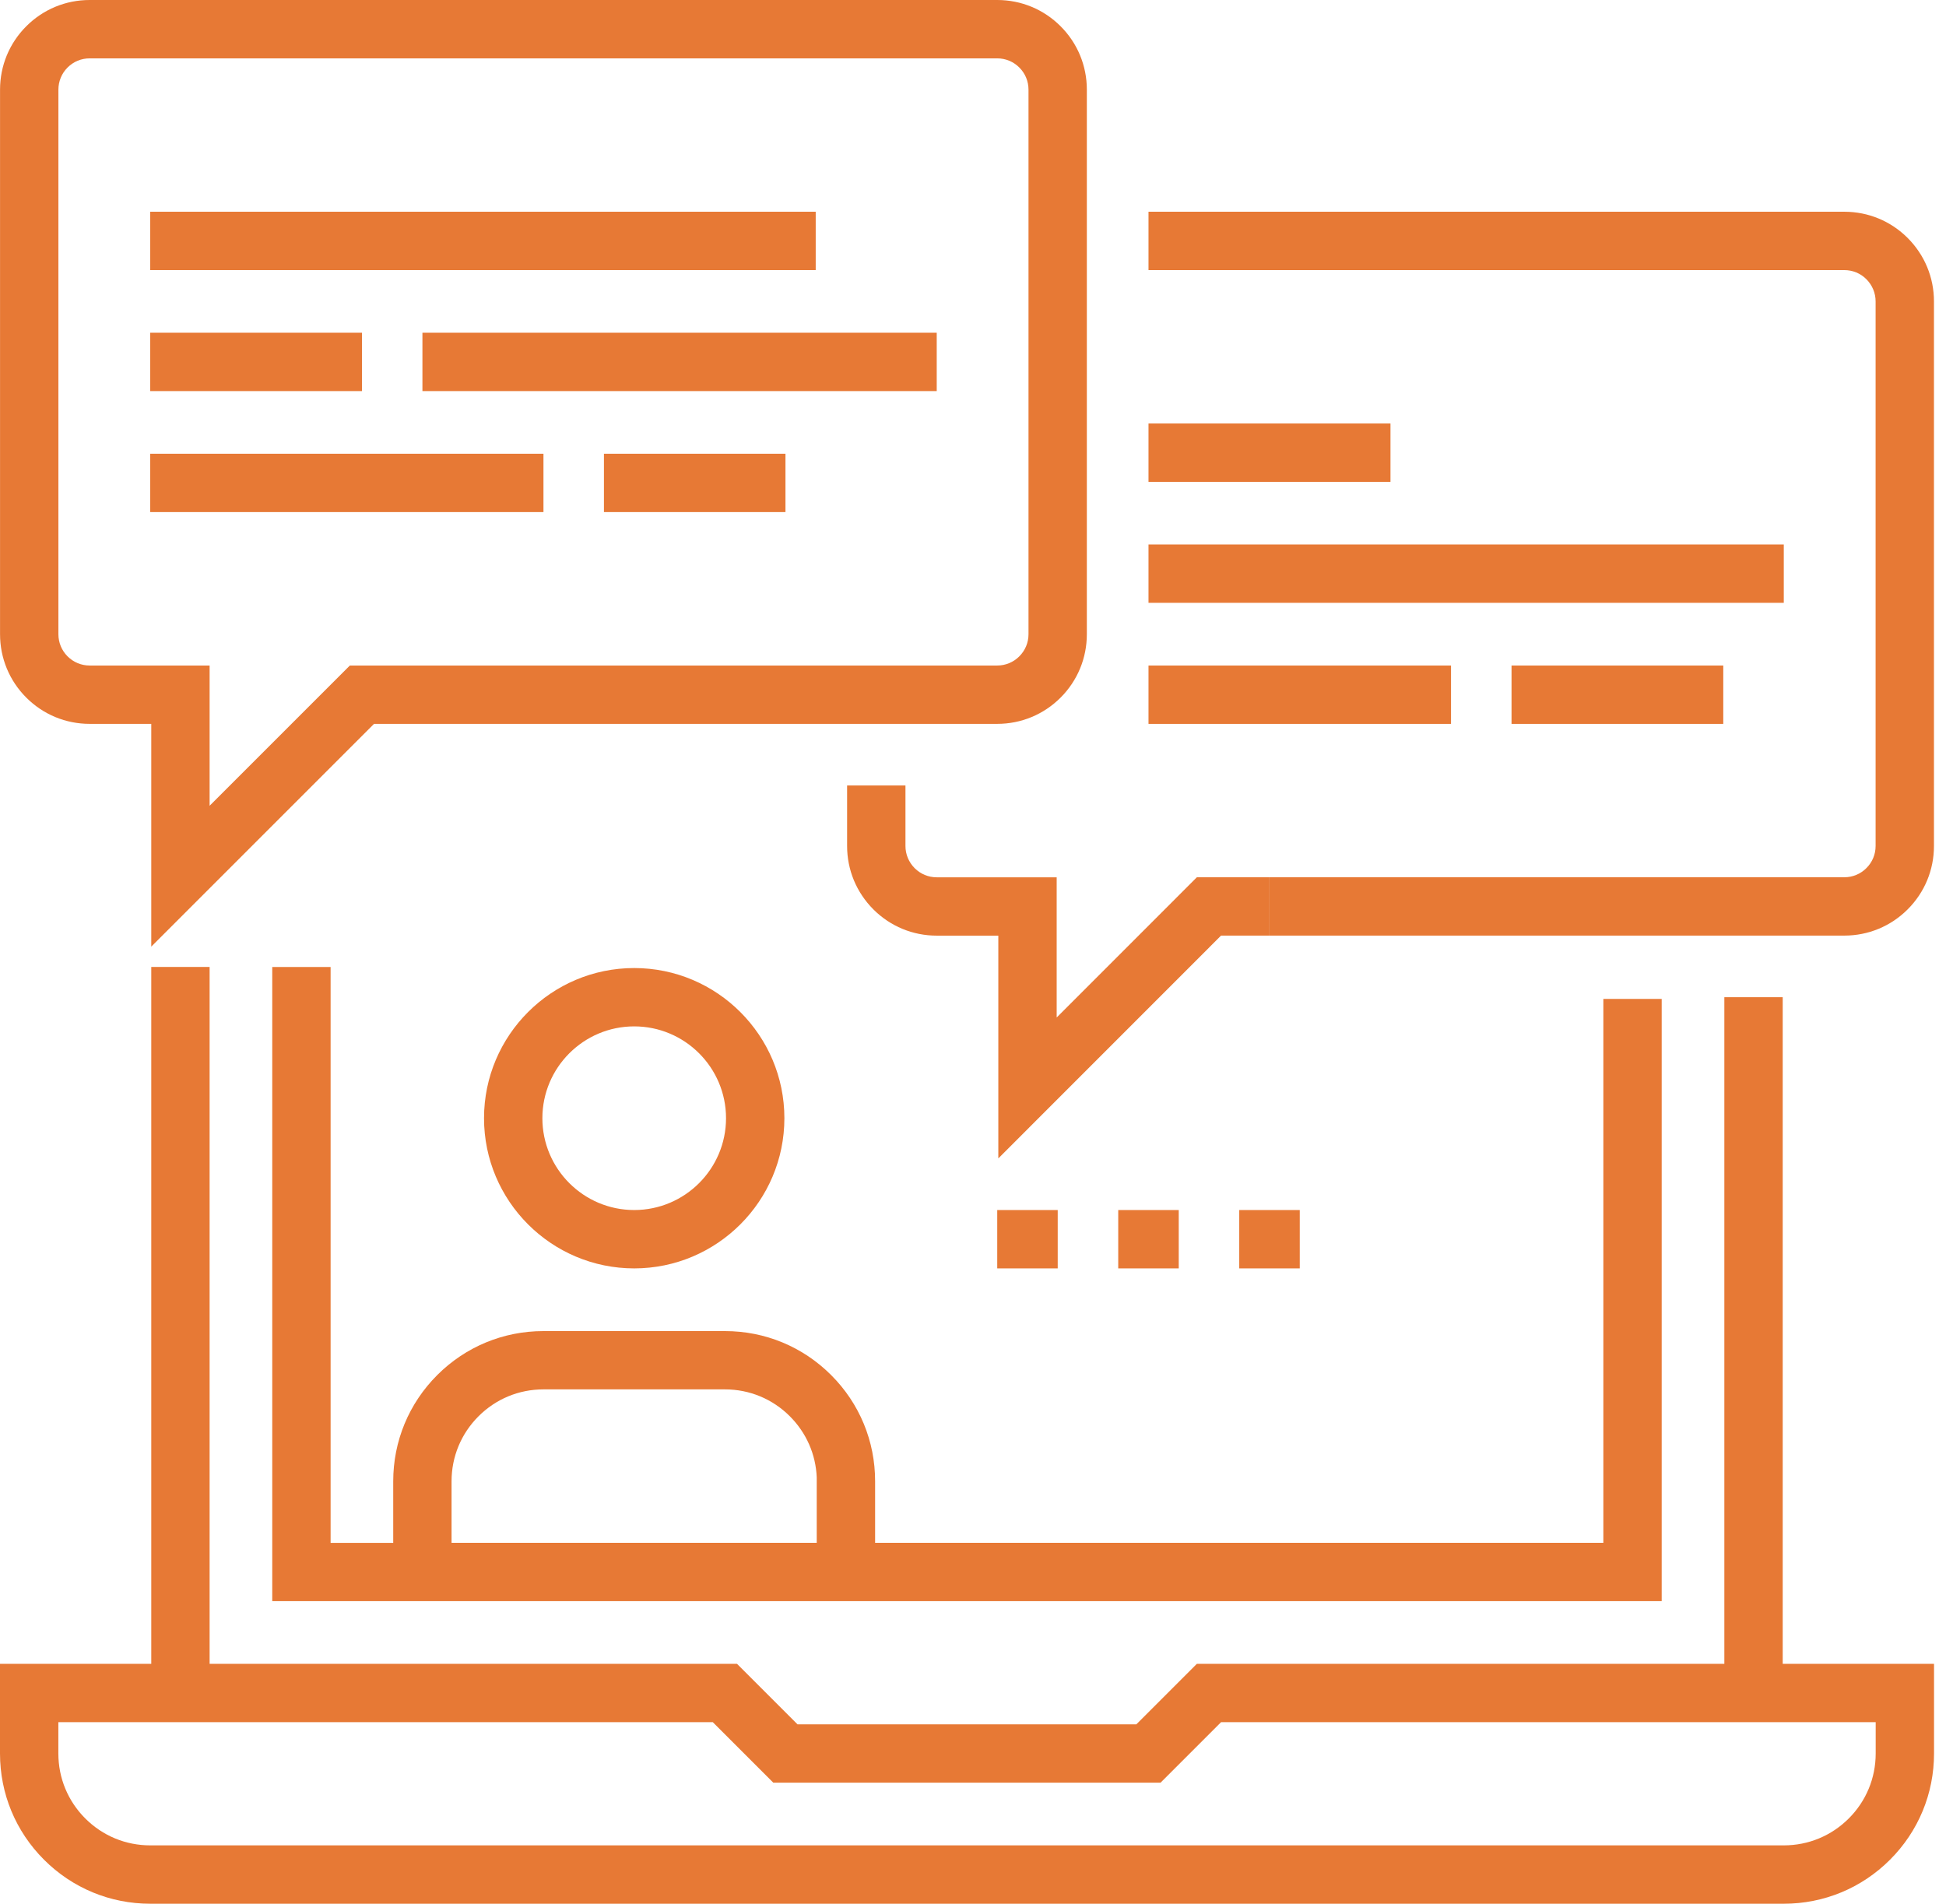 <svg width="92" height="90" viewBox="0 0 92 90" fill="none" xmlns="http://www.w3.org/2000/svg">
<path d="M84.28 78.658V47.144H81.521V78.658H56.584L53.723 81.519H37.703L34.842 78.658H9.91V45.713H7.151V78.658H0V82.898C0 84.796 0.739 86.579 2.081 87.919C3.423 89.261 5.206 90 7.102 90H84.333C86.228 90 88.012 89.261 89.354 87.919C90.696 86.577 91.434 84.794 91.434 82.898V78.658H84.28ZM88.676 82.898C88.676 84.057 88.225 85.149 87.403 85.969C86.581 86.79 85.492 87.241 84.333 87.241H7.102C5.943 87.241 4.853 86.79 4.032 85.969C3.212 85.149 2.759 84.059 2.759 82.898V81.417H33.699L36.56 84.278H54.866L57.727 81.417H88.676V82.898Z" fill="#E77935"/>
<path d="M12.871 45.713V75.696H78.559V47.223H75.801V72.938H41.372V70.027C41.374 68.132 40.635 66.348 39.294 65.008C37.953 63.666 36.17 62.928 34.273 62.928H25.691C23.796 62.928 22.012 63.666 20.67 65.008C19.328 66.35 18.59 68.134 18.59 70.029V72.94H15.63V45.715H12.871V45.713ZM21.348 70.027C21.348 68.869 21.799 67.779 22.621 66.957C23.443 66.135 24.533 65.684 25.691 65.684H34.273C35.433 65.684 36.523 66.135 37.343 66.957C38.119 67.734 38.566 68.75 38.612 69.84V72.938H21.348V70.027Z" fill="#E77935"/>
<path d="M37.083 52.864C37.083 48.949 33.898 45.765 29.983 45.765C26.067 45.765 22.883 48.949 22.883 52.864C22.883 56.78 26.067 59.964 29.983 59.964C33.898 59.964 37.083 56.78 37.083 52.864ZM25.642 52.864C25.642 50.47 27.589 48.523 29.983 48.523C32.377 48.523 34.324 50.47 34.324 52.864C34.324 55.258 32.377 57.205 29.983 57.205C27.589 57.205 25.642 55.258 25.642 52.864Z" fill="#E77935"/>
<path d="M40.048 37.134V39.995C40.048 41.124 40.488 42.188 41.29 42.992C42.09 43.792 43.154 44.233 44.287 44.233H47.197V54.764L57.727 44.231H60.017V41.473H56.584L49.956 48.103V41.475H44.287C43.891 41.475 43.52 41.321 43.242 41.043C42.962 40.761 42.807 40.389 42.807 39.995V37.134H40.048Z" fill="#E77935"/>
<path d="M88.236 13.2C88.516 13.482 88.672 13.854 88.672 14.248V39.993C88.672 40.389 88.518 40.76 88.238 41.039C87.959 41.319 87.588 41.473 87.192 41.473H60.019V44.231H87.192C88.325 44.231 89.389 43.79 90.189 42.99C90.989 42.19 91.431 41.126 91.431 39.993V14.248C91.431 13.119 90.991 12.055 90.189 11.251C89.389 10.451 88.325 10.01 87.192 10.01H54.297V12.769H87.192C87.588 12.769 87.959 12.922 88.236 13.2Z" fill="#E77935"/>
<path d="M65.737 20.02H54.297V22.779H65.737V20.02Z" fill="#E77935"/>
<path d="M84.331 25.741H54.297V28.499H84.331V25.741Z" fill="#E77935"/>
<path d="M68.599 31.463H54.297V34.222H68.599V31.463Z" fill="#E77935"/>
<path d="M81.47 31.463H71.46V34.222H81.47V31.463Z" fill="#E77935"/>
<path d="M50.005 57.205H47.146V59.964H50.005V57.205Z" fill="#E77935"/>
<path d="M55.727 57.205H52.866V59.964H55.727V57.205Z" fill="#E77935"/>
<path d="M61.448 57.205H58.587V59.964H61.448V57.205Z" fill="#E77935"/>
<path d="M4.24 34.221H7.151V44.752L17.683 34.221H47.144C48.277 34.221 49.341 33.78 50.143 32.978C50.943 32.176 51.382 31.112 51.382 29.983V4.239C51.382 3.105 50.941 2.041 50.141 1.241C49.341 0.441 48.277 0 47.144 0H4.24C3.107 0 2.043 0.441 1.241 1.243C0.441 2.045 0.002 3.109 0.002 4.239V29.983C0.002 31.114 0.443 32.18 1.243 32.98C2.043 33.78 3.107 34.221 4.24 34.221ZM2.761 4.239C2.761 3.844 2.914 3.472 3.194 3.192C3.474 2.912 3.844 2.759 4.24 2.759H47.144C47.54 2.759 47.91 2.912 48.19 3.192C48.47 3.472 48.624 3.842 48.624 4.239V29.983C48.624 30.377 48.47 30.749 48.19 31.029C47.91 31.309 47.54 31.463 47.144 31.463H16.54L9.91 38.092V31.463H4.24C3.844 31.463 3.474 31.309 3.194 31.029C2.914 30.749 2.761 30.377 2.761 29.983V4.239Z" fill="#E77935"/>
<path d="M38.564 10.01H7.1V12.769H38.564V10.01Z" fill="#E77935"/>
<path d="M17.112 15.73H7.1V18.489H17.112V15.73Z" fill="#E77935"/>
<path d="M44.285 15.73H19.971V18.489H44.285V15.73Z" fill="#E77935"/>
<path d="M25.693 21.451H7.1V24.209H25.693V21.451Z" fill="#E77935"/>
<path d="M37.134 21.451H28.552V24.209H37.134V21.451Z" fill="#E77935"/>
</svg>
